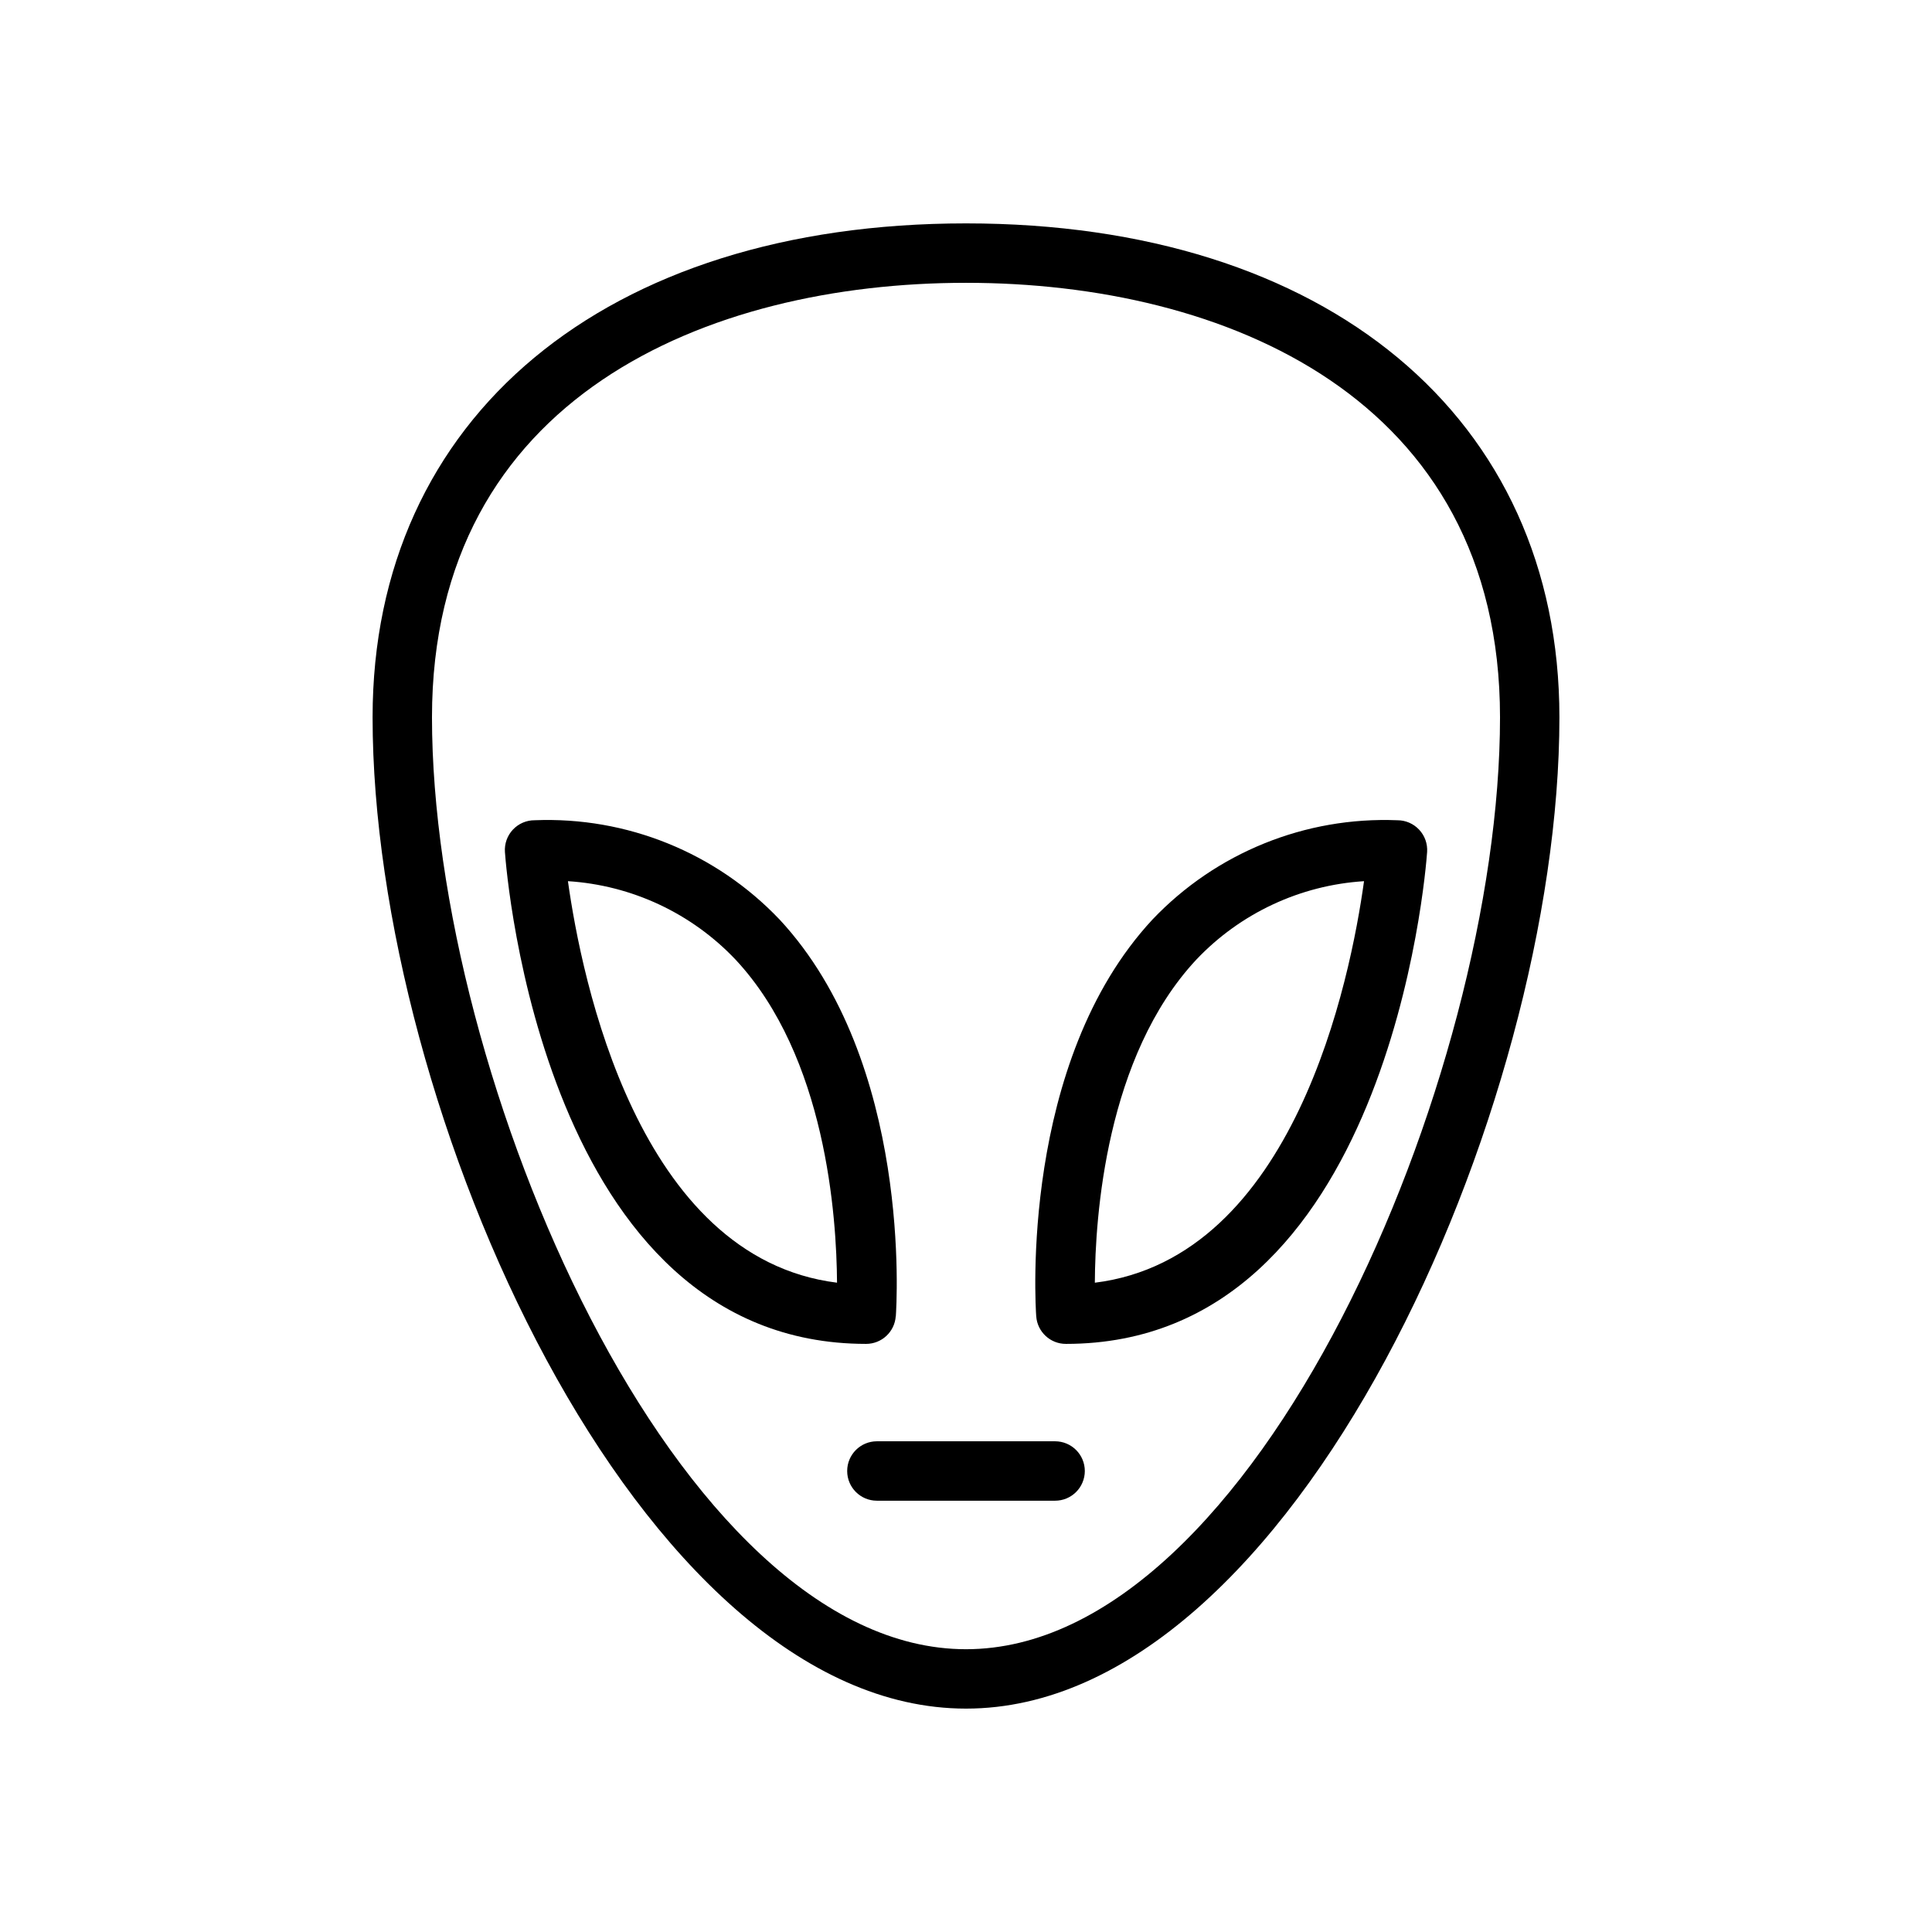 <?xml version="1.0" encoding="UTF-8"?>
<!-- Uploaded to: ICON Repo, www.iconrepo.com, Generator: ICON Repo Mixer Tools -->
<svg fill="#000000" width="800px" height="800px" version="1.1" viewBox="144 144 512 512" xmlns="http://www.w3.org/2000/svg">
 <path d="m400 203.2c-95.535 0-157.26 51.371-157.26 130.89 0 103.75 70.457 262.71 157.26 262.71s157.26-158.96 157.26-262.71c0-79.523-61.723-130.89-157.26-130.89zm0 377.86c-76.754 0-141.52-151.7-141.52-246.96 0-84.898 73.105-115.15 141.52-115.15 68.406 0 141.52 30.254 141.52 115.15 0 95.266-64.766 246.96-141.52 246.96zm120.09-217.18c-1.488-1.598-3.578-2.508-5.762-2.504-24.398-0.988-48.039 8.582-64.875 26.27-35.211 37.824-31.039 102.45-30.844 105.19l0.004-0.004c0.293 4.129 3.731 7.324 7.871 7.312 85.434 0 95.348-125.02 95.715-130.34 0.152-2.184-0.613-4.332-2.109-5.926zm-85.945 120.05c0.086-17.398 2.898-59.891 26.875-85.602 11.656-12.309 27.543-19.742 44.461-20.805-3.582 25.836-18.398 99.848-71.336 106.41zm-52.742 8.902c0.195-2.738 4.367-67.359-30.844-105.19v0.004c-16.836-17.688-40.477-27.258-64.875-26.27-2.188-0.008-4.277 0.898-5.773 2.5-1.492 1.598-2.254 3.746-2.098 5.93 0.371 5.32 10.281 130.34 95.715 130.34 4.129 0 7.559-3.191 7.852-7.312zm-86.895-115.31c16.914 1.066 32.789 8.5 44.438 20.805 23.977 25.711 26.766 68.203 26.875 85.602-52.82-6.574-67.691-80.562-71.312-106.41zm136.98 156.31c0 2.086-0.832 4.09-2.309 5.566-1.477 1.477-3.477 2.305-5.566 2.305h-47.23c-4.348 0-7.871-3.523-7.871-7.871 0-4.348 3.523-7.875 7.871-7.875h47.23c2.09 0 4.09 0.832 5.566 2.309 1.477 1.477 2.309 3.477 2.309 5.566z"/>
</svg>